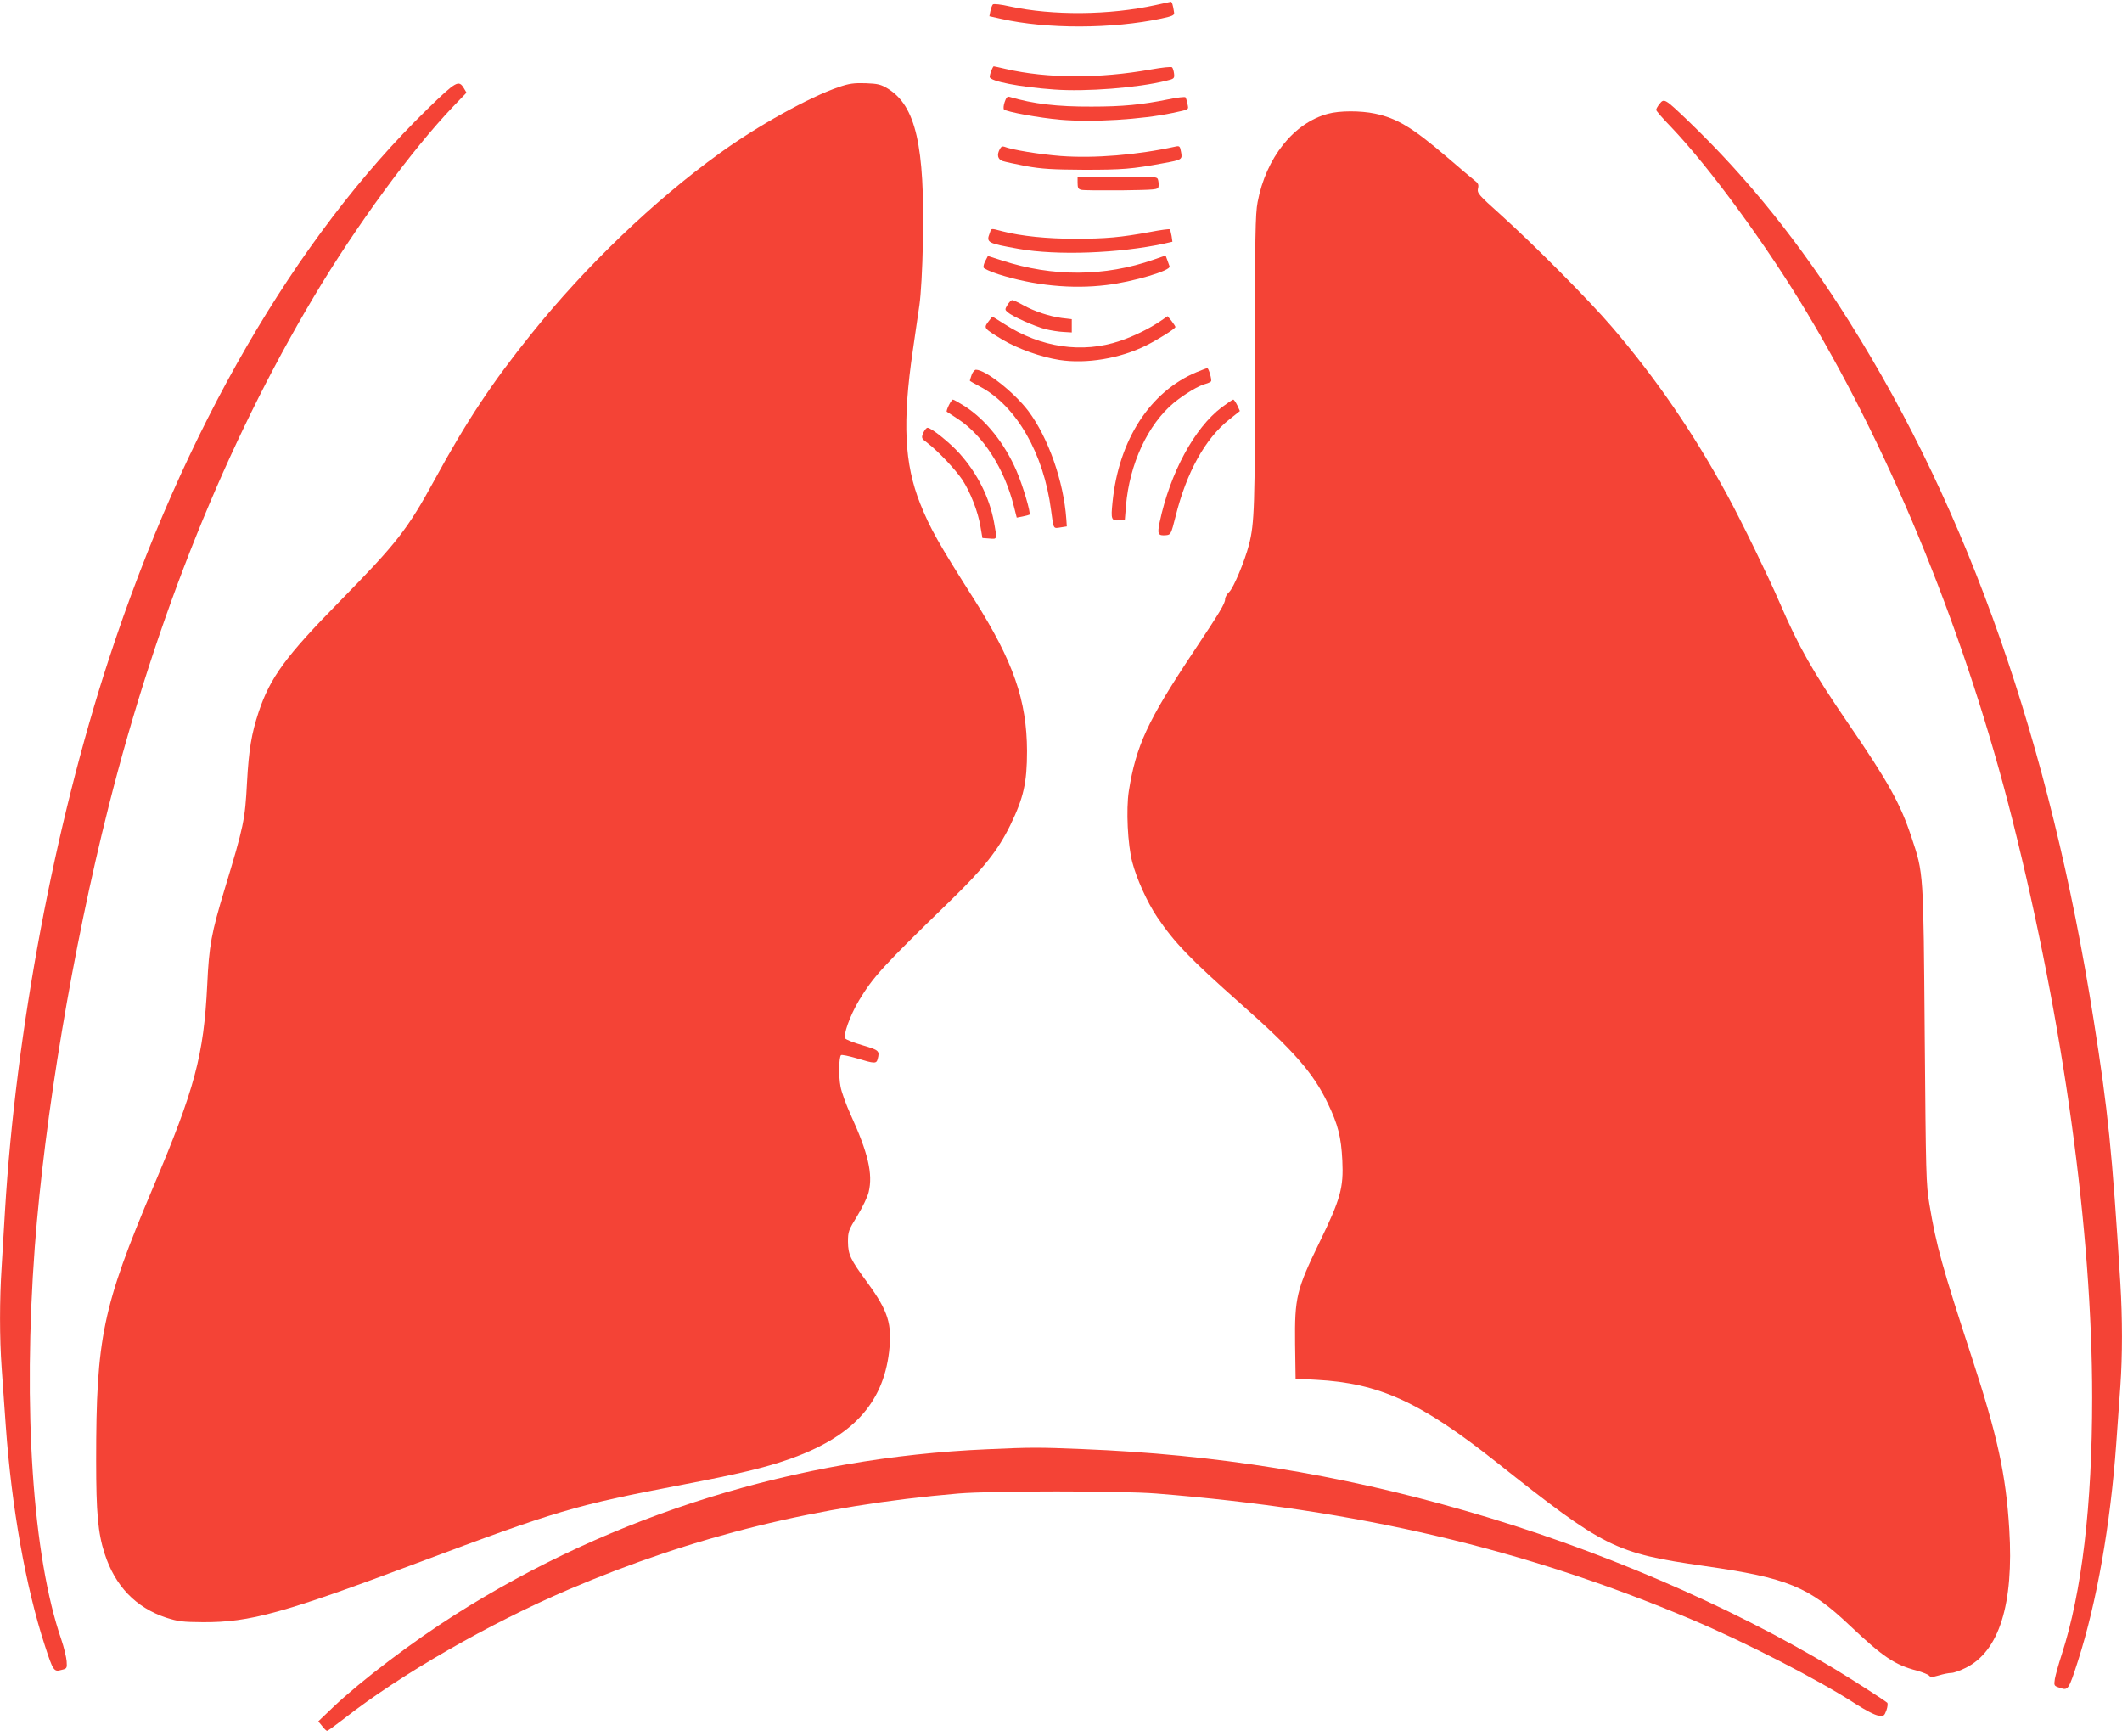 <?xml version="1.0" standalone="no"?>
<!DOCTYPE svg PUBLIC "-//W3C//DTD SVG 20010904//EN"
 "http://www.w3.org/TR/2001/REC-SVG-20010904/DTD/svg10.dtd">
<svg version="1.0" xmlns="http://www.w3.org/2000/svg"
 width="1280pt" height="1047pt" viewBox="0 0 1280 1047"
 preserveAspectRatio="xMidYMid meet">
<g transform="translate(0,1047) scale(0.1,-0.1)"
fill="#f44336" stroke="none">
<path d="M6970 10439 c-277 -61 -619 -64 -879 -8 -52 12 -97 17 -102 12 -5 -5
-11 -23 -15 -40 l-6 -31 72 -16 c273 -62 670 -61 965 2 69 15 80 20 77 37 -6
43 -13 65 -20 64 -4 -1 -45 -10 -92 -20z"/>
<path d="M5980 10044 c-6 -14 -10 -31 -10 -38 0 -26 180 -61 389 -76 193 -14
504 10 676 53 47 11 50 14 47 42 -2 17 -7 34 -12 39 -5 5 -60 -1 -127 -13
-312 -56 -625 -55 -876 3 -38 9 -70 16 -73 16 -2 0 -9 -12 -14 -26z"/>
<path d="M2579 9813 c-798 -777 -1470 -1936 -1923 -3320 -328 -1003 -560
-2237 -626 -3328 -6 -99 -15 -250 -20 -335 -13 -201 -13 -428 0 -610 6 -80 17
-238 25 -352 35 -488 120 -969 235 -1321 50 -154 55 -162 100 -149 34 8 35 10
32 53 -2 24 -16 83 -32 130 -173 503 -233 1392 -160 2369 60 791 228 1795 445
2655 290 1148 709 2187 1238 3075 255 428 594 890 841 1148 l80 83 -16 27
c-31 51 -46 43 -219 -125z"/>
<path d="M5060 9945 c-179 -61 -491 -234 -720 -400 -396 -286 -807 -680 -1136
-1090 -236 -293 -391 -527 -582 -878 -165 -302 -228 -382 -571 -732 -327 -333
-421 -460 -491 -670 -43 -130 -59 -226 -70 -424 -12 -226 -19 -262 -135 -644
-80 -265 -94 -339 -105 -577 -21 -426 -75 -627 -326 -1220 -306 -724 -344
-907 -344 -1650 0 -315 11 -436 51 -560 63 -196 188 -326 372 -387 73 -23 98
-26 222 -27 284 -1 483 54 1286 355 851 319 952 349 1604 474 335 64 496 102
639 152 383 133 572 335 609 650 19 167 -5 245 -130 416 -104 142 -117 169
-118 247 0 62 3 70 57 158 31 51 62 115 68 143 26 108 -3 234 -108 464 -28 61
-56 138 -62 172 -12 61 -10 176 3 189 4 4 47 -5 95 -19 108 -33 118 -33 126
-5 13 50 9 54 -89 83 -52 15 -100 34 -106 41 -15 19 28 139 83 231 86 142 141
203 548 598 203 197 290 306 365 460 79 163 100 254 100 445 -1 306 -83 541
-316 910 -220 346 -269 434 -329 584 -95 240 -107 491 -44 921 13 94 32 217
40 275 9 63 18 216 21 380 12 581 -43 821 -211 925 -43 26 -60 30 -135 33 -71
2 -99 -2 -161 -23z"/>
<path d="M6060 9854 c-7 -20 -8 -40 -4 -44 15 -15 214 -51 339 -62 195 -17
491 1 680 41 102 22 95 18 88 54 -3 17 -9 35 -12 40 -4 4 -50 -1 -102 -12
-163 -33 -278 -44 -464 -44 -208 -1 -352 16 -497 59 -12 3 -19 -5 -28 -32z"/>
<path d="M10011 9844 c-12 -15 -21 -31 -21 -37 0 -5 40 -52 90 -103 235 -247
576 -713 822 -1124 522 -872 961 -1958 1238 -3059 308 -1227 480 -2473 480
-3481 0 -650 -62 -1174 -184 -1550 -19 -58 -37 -124 -41 -146 -6 -41 -6 -42
31 -54 49 -17 52 -13 109 164 113 353 195 820 230 1306 8 113 19 270 25 350
13 183 13 408 0 620 -50 802 -74 1039 -161 1588 -262 1665 -751 3063 -1474
4212 -299 476 -612 865 -972 1211 -140 134 -145 137 -172 103z"/>
<path d="M8011 9784 c-207 -55 -375 -266 -425 -533 -14 -72 -16 -204 -16 -960
0 -877 -3 -976 -36 -1106 -26 -100 -93 -260 -119 -285 -14 -13 -25 -32 -25
-43 0 -27 -29 -75 -200 -332 -268 -403 -338 -555 -381 -827 -17 -111 -7 -321
21 -428 26 -100 90 -242 150 -331 105 -155 194 -248 505 -524 319 -282 438
-418 524 -599 62 -129 81 -203 88 -346 8 -164 -11 -232 -137 -491 -140 -288
-151 -335 -148 -614 l3 -210 125 -7 c379 -20 629 -134 1088 -498 652 -517 712
-547 1252 -625 504 -72 630 -124 879 -360 200 -189 270 -236 403 -271 35 -10
68 -23 74 -30 9 -11 20 -10 59 1 26 8 60 15 75 15 15 0 54 14 88 31 201 100
290 384 262 836 -20 329 -71 562 -225 1033 -181 554 -215 676 -257 928 -20
120 -21 175 -28 1017 -8 993 -6 974 -80 1196 -67 202 -139 332 -381 685 -215
314 -299 462 -414 729 -68 157 -228 487 -314 645 -205 377 -429 704 -695 1015
-141 165 -472 498 -674 680 -134 120 -142 130 -137 157 6 24 2 33 -22 51 -15
12 -89 74 -163 138 -209 179 -303 236 -437 264 -86 18 -212 18 -282 -1z"/>
<path d="M6031 9571 c-19 -35 -13 -61 16 -72 15 -5 79 -19 142 -31 95 -17 158
-21 351 -22 229 0 287 4 480 40 110 20 113 22 104 68 -6 34 -9 37 -33 32 -232
-51 -489 -72 -692 -57 -128 10 -294 37 -341 56 -11 4 -20 0 -27 -14z"/>
<path d="M6500 9368 c0 -31 4 -39 23 -43 12 -3 121 -4 242 -3 204 3 220 4 223
21 2 10 1 28 -2 40 -5 22 -7 22 -246 22 l-240 0 0 -37z"/>
<path d="M5970 9064 c-22 -57 -15 -61 175 -95 230 -41 604 -27 874 31 l53 12
-5 35 c-4 20 -8 38 -11 40 -3 3 -56 -4 -118 -16 -178 -33 -270 -41 -453 -41
-170 0 -326 16 -438 45 -73 19 -66 20 -77 -11z"/>
<path d="M5944 8897 c-9 -16 -13 -34 -11 -41 3 -7 43 -25 89 -40 214 -68 443
-91 653 -65 159 19 388 87 380 112 -3 7 -9 24 -14 39 l-10 27 -72 -25 c-294
-103 -610 -105 -915 -5 l-85 27 -15 -29z"/>
<path d="M6077 8631 c-16 -27 -16 -29 1 -44 28 -25 162 -85 227 -102 33 -8 83
-16 110 -17 l50 -3 0 40 0 40 -60 7 c-74 10 -164 39 -234 78 -30 17 -59 30
-65 30 -7 0 -19 -13 -29 -29z"/>
<path d="M5961 8529 c-28 -38 -27 -39 85 -107 92 -55 234 -106 345 -123 162
-25 365 9 522 87 79 40 177 102 177 112 0 4 -11 20 -23 36 l-24 29 -44 -30
c-62 -43 -162 -92 -243 -119 -226 -77 -478 -41 -698 102 -38 24 -70 44 -71 44
-2 0 -14 -14 -26 -31z"/>
<path d="M7219 8226 c-281 -117 -470 -408 -508 -783 -11 -108 -8 -115 44 -111
l30 3 7 85 c21 251 132 490 288 620 65 53 151 105 193 115 15 4 29 11 32 15 6
9 -14 80 -23 80 -4 -1 -32 -11 -63 -24z"/>
<path d="M5861 8209 c-6 -18 -11 -33 -11 -35 0 -2 28 -18 62 -36 219 -116 384
-404 428 -745 16 -117 12 -111 57 -104 l38 6 -3 45 c-16 226 -109 491 -229
651 -85 112 -258 249 -316 249 -8 0 -20 -14 -26 -31z"/>
<path d="M5723 8025 c-9 -19 -15 -36 -12 -38 2 -1 31 -20 64 -42 154 -99 284
-301 341 -530 l17 -67 36 7 c20 4 38 9 41 11 9 9 -40 175 -78 263 -72 167
-185 308 -311 390 -35 22 -68 41 -73 41 -4 0 -16 -16 -25 -35z"/>
<path d="M7369 8013 c-164 -124 -311 -395 -374 -693 -15 -72 -10 -82 39 -78
28 3 30 6 57 113 66 266 179 470 324 585 l64 51 -16 35 c-9 18 -20 34 -24 34
-4 0 -35 -21 -70 -47z"/>
<path d="M5569 7859 c-12 -31 -12 -33 27 -62 66 -51 167 -159 209 -221 49 -76
94 -191 109 -281 l12 -70 42 -3 c48 -4 47 -8 28 98 -28 151 -101 296 -210 417
-59 65 -169 153 -191 153 -7 0 -18 -14 -26 -31z"/>
<path d="M5955 1729 c-1146 -49 -2258 -394 -3207 -996 -261 -165 -569 -399
-739 -560 l-89 -85 23 -28 c12 -16 25 -29 30 -29 4 -1 50 33 102 73 341 267
877 575 1357 780 754 322 1502 506 2348 578 205 17 978 17 1195 0 1214 -97
2215 -332 3225 -758 323 -136 772 -367 995 -512 58 -37 115 -67 135 -69 33 -5
36 -3 49 32 7 20 9 40 5 45 -20 17 -197 131 -314 202 -641 387 -1444 731
-2234 957 -766 221 -1504 339 -2306 371 -268 11 -309 11 -575 -1z"/>
</g>
</svg>
